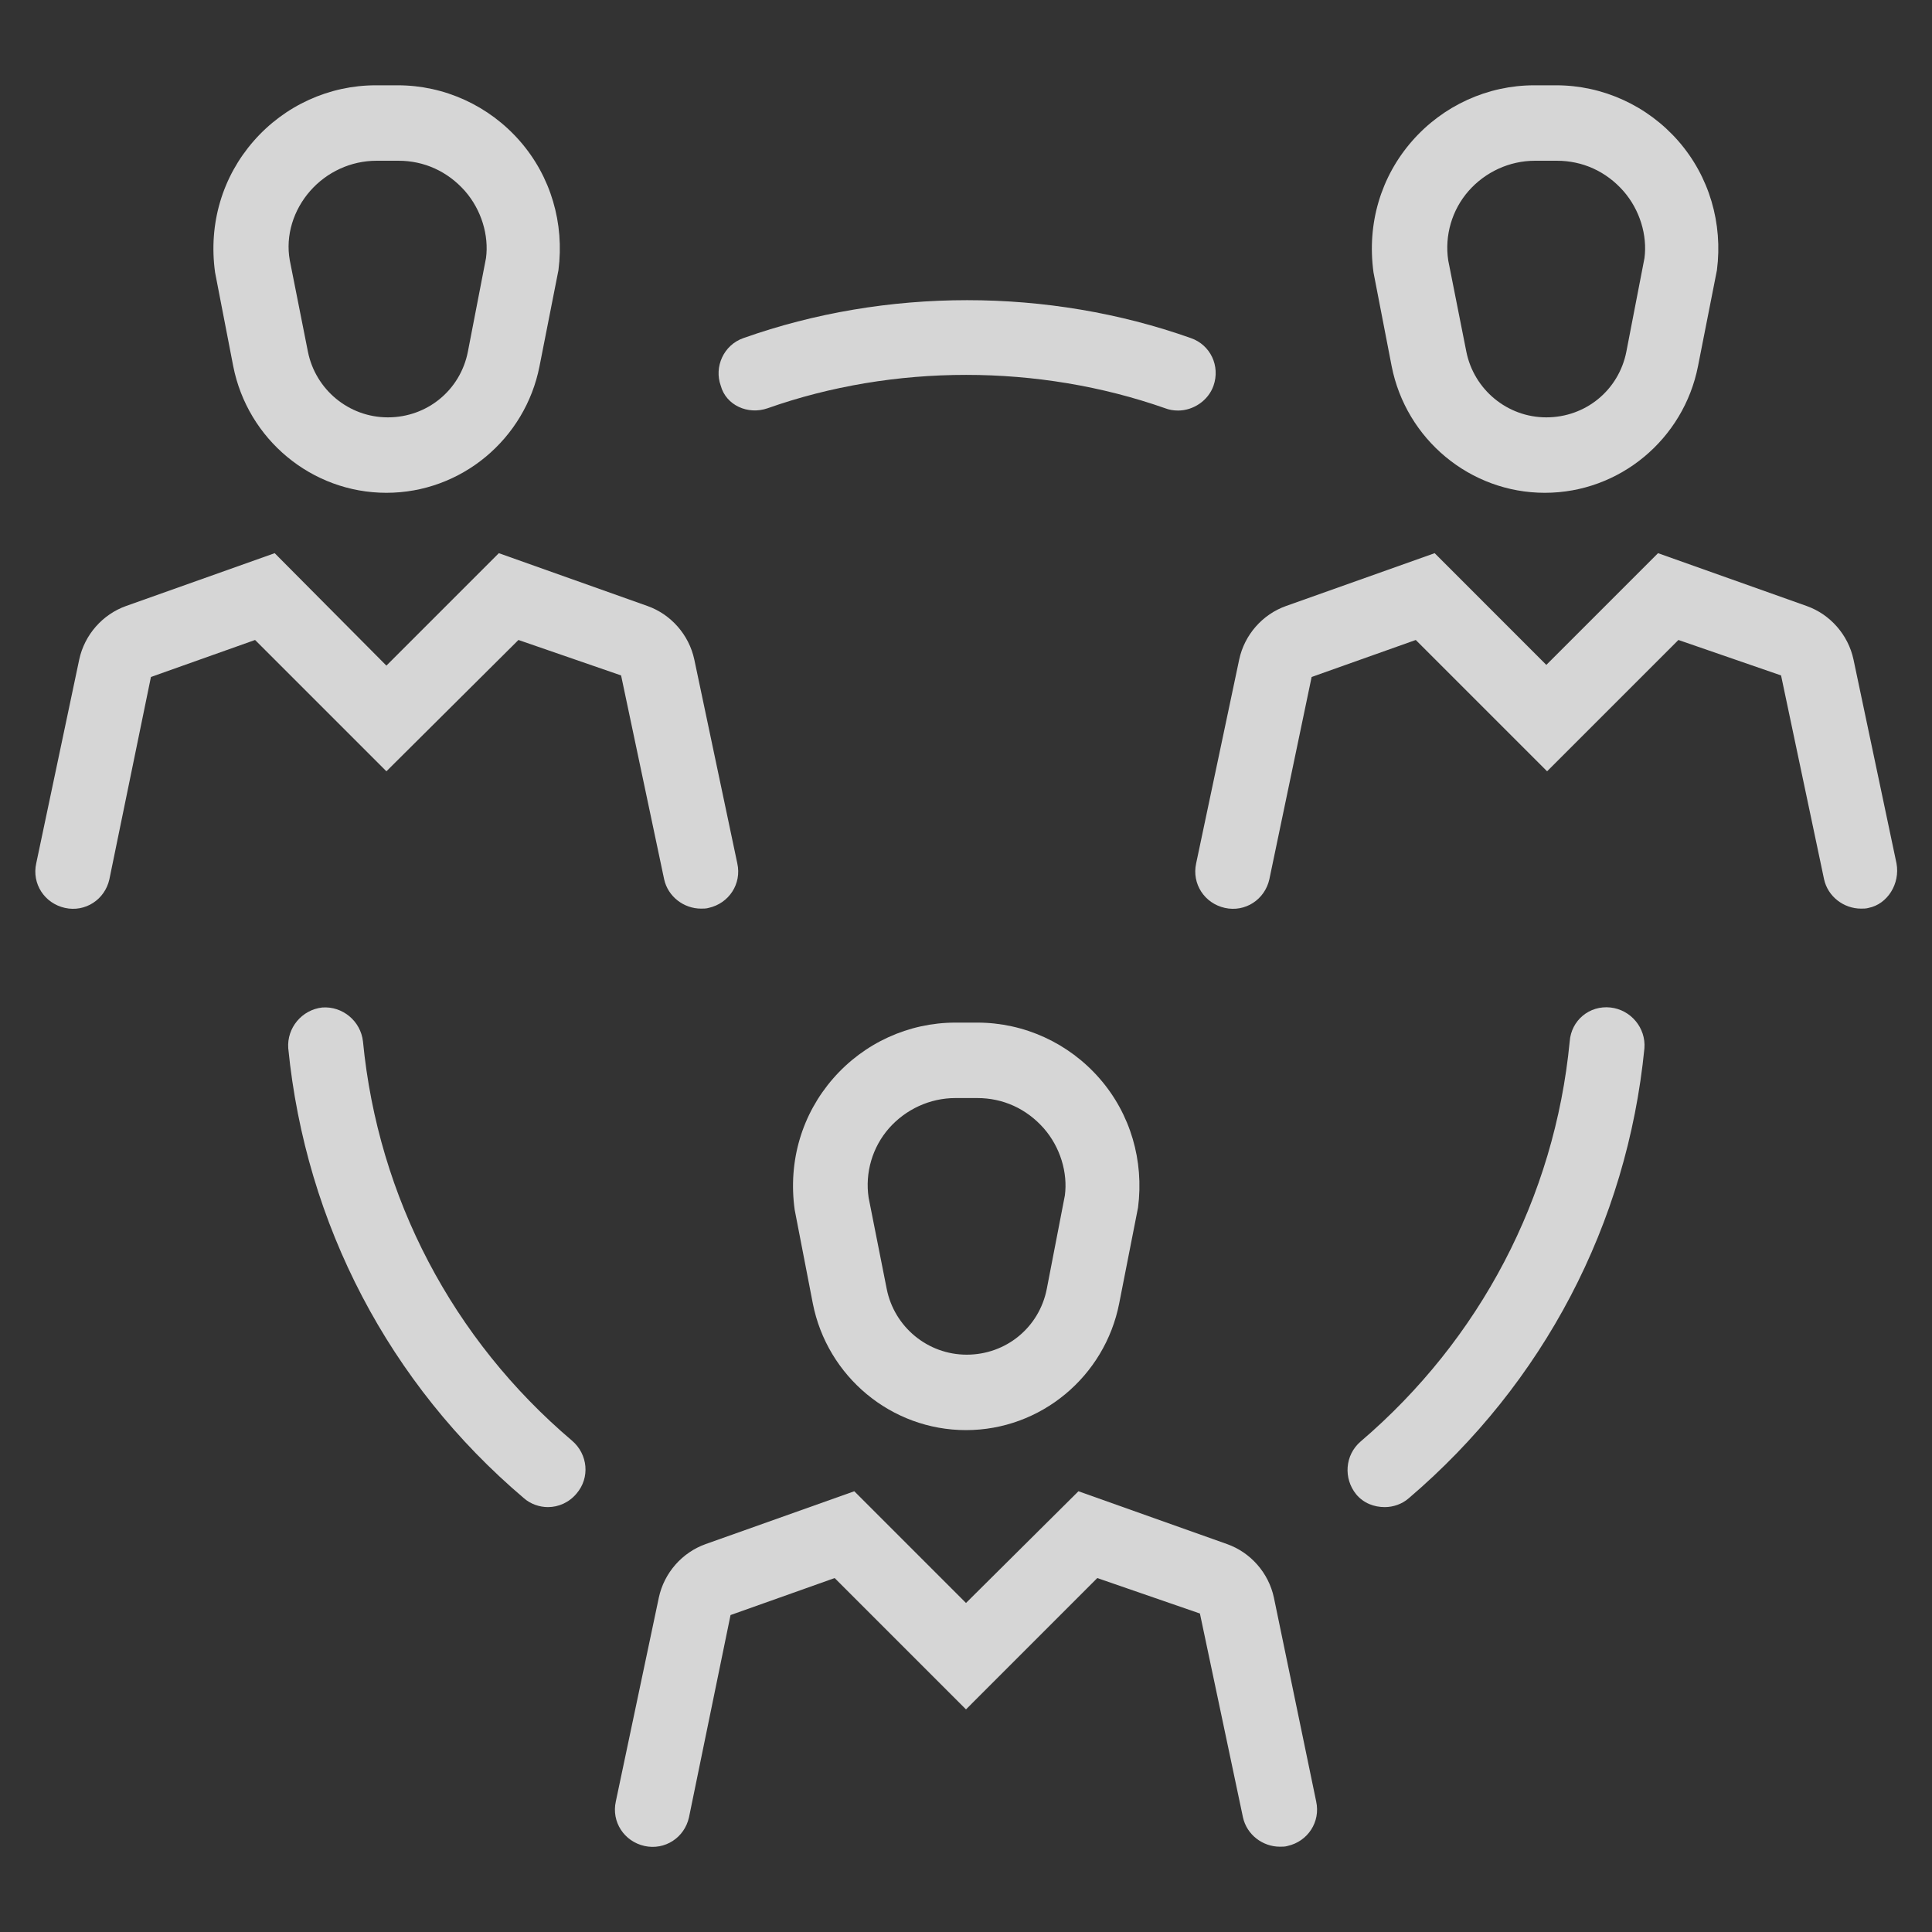 <?xml version="1.0" encoding="UTF-8"?> <svg xmlns="http://www.w3.org/2000/svg" width="40" height="40" viewBox="0 0 40 40" fill="none"><rect x="0" y="0" width="40" height="40" fill="#333333" stroke="none"/> <path d="M28.812 7.578C29.109 9.094 30.437 10.203 31.984 10.203C33.531 10.203 34.859 9.094 35.156 7.578L35.547 5.594C35.672 4.625 35.39 3.656 34.75 2.922C34.109 2.188 33.187 1.766 32.218 1.766H31.765C30.797 1.766 29.875 2.188 29.234 2.922C28.593 3.656 28.297 4.625 28.437 5.641L28.812 7.578ZM30.406 3.953C30.75 3.562 31.25 3.328 31.781 3.328H32.234C32.765 3.328 33.25 3.547 33.609 3.953C33.953 4.344 34.109 4.875 34.047 5.344L33.672 7.281C33.515 8.078 32.828 8.641 32.015 8.641C31.203 8.641 30.515 8.062 30.359 7.281L29.984 5.391C29.906 4.875 30.062 4.344 30.406 3.953Z" fill="white" fill-opacity="0.8"></path> <path d="M39.265 17.875L38.375 13.656C38.265 13.141 37.89 12.719 37.406 12.547L34.328 11.453L32.015 13.766L29.703 11.453L26.625 12.547C26.14 12.719 25.765 13.141 25.656 13.656L24.765 17.875C24.672 18.297 24.937 18.703 25.359 18.797C25.781 18.891 26.187 18.625 26.281 18.203L27.156 14.016L29.312 13.25L32.031 15.969L34.75 13.25L36.875 13.984L37.765 18.203C37.843 18.562 38.172 18.812 38.531 18.812C38.578 18.812 38.64 18.812 38.687 18.797C39.078 18.719 39.343 18.297 39.265 17.875Z" fill="white" fill-opacity="0.8"></path> <path d="M4.828 7.578C5.125 9.094 6.453 10.203 8 10.203C9.547 10.203 10.875 9.094 11.171 7.578L11.562 5.594C11.687 4.625 11.406 3.656 10.765 2.922C10.125 2.188 9.203 1.766 8.234 1.766H7.781C6.812 1.766 5.89 2.188 5.25 2.922C4.609 3.656 4.312 4.625 4.453 5.641L4.828 7.578ZM6.422 3.953C6.765 3.562 7.265 3.328 7.797 3.328H8.25C8.781 3.328 9.265 3.547 9.625 3.953C9.968 4.344 10.125 4.875 10.062 5.344L9.687 7.281C9.531 8.078 8.843 8.641 8.031 8.641C7.218 8.641 6.531 8.062 6.375 7.281L6 5.391C5.906 4.875 6.078 4.344 6.422 3.953Z" fill="white" fill-opacity="0.8"></path> <path d="M10.734 13.25L12.859 13.984L13.75 18.203C13.828 18.562 14.156 18.812 14.515 18.812C14.562 18.812 14.625 18.812 14.672 18.797C15.094 18.703 15.359 18.297 15.265 17.875L14.375 13.656C14.265 13.141 13.89 12.719 13.406 12.547L10.328 11.453L8 13.781L5.687 11.453L2.609 12.547C2.125 12.719 1.75 13.141 1.64 13.656L0.75 17.875C0.656 18.297 0.922 18.703 1.344 18.797C1.765 18.891 2.172 18.625 2.265 18.203L3.125 14.016L5.281 13.25L8 15.969L10.734 13.25Z" fill="white" fill-opacity="0.8"></path> <path d="M20 29.609C21.547 29.609 22.875 28.5 23.172 26.984L23.562 25C23.687 24.031 23.406 23.062 22.765 22.328C22.125 21.594 21.203 21.172 20.234 21.172H19.781C18.812 21.172 17.89 21.594 17.25 22.328C16.609 23.062 16.312 24.031 16.453 25.047L16.828 26.984C17.125 28.5 18.453 29.609 20 29.609ZM18.406 23.359C18.75 22.969 19.25 22.734 19.781 22.734H20.234C20.765 22.734 21.25 22.953 21.609 23.359C21.953 23.75 22.109 24.281 22.047 24.75L21.672 26.688C21.515 27.484 20.828 28.047 20.015 28.047C19.203 28.047 18.515 27.469 18.359 26.688L17.984 24.797C17.906 24.281 18.062 23.75 18.406 23.359Z" fill="white" fill-opacity="0.8"></path> <path d="M26.375 33.078C26.265 32.562 25.89 32.141 25.406 31.969L22.328 30.875L20 33.188L17.687 30.875L14.609 31.969C14.125 32.141 13.75 32.562 13.64 33.078L12.75 37.297C12.656 37.719 12.922 38.125 13.344 38.219C13.765 38.312 14.172 38.047 14.265 37.625L15.125 33.438L17.281 32.672L20 35.391L22.718 32.672L24.843 33.406L25.734 37.625C25.812 37.984 26.14 38.234 26.5 38.234C26.547 38.234 26.609 38.234 26.656 38.219C27.078 38.125 27.343 37.719 27.25 37.297L26.375 33.078Z" fill="white" fill-opacity="0.8"></path> <path d="M33.343 20.859C32.906 20.812 32.531 21.125 32.499 21.562C32.187 24.797 30.64 27.734 28.171 29.844C27.843 30.125 27.812 30.609 28.078 30.938C28.234 31.125 28.453 31.203 28.671 31.203C28.843 31.203 29.031 31.141 29.171 31.016C31.953 28.641 33.687 25.344 34.046 21.703C34.078 21.281 33.765 20.906 33.343 20.859Z" fill="white" fill-opacity="0.8"></path> <path d="M7.515 21.562C7.468 21.141 7.093 20.828 6.672 20.859C6.25 20.906 5.937 21.281 5.968 21.703C6.328 25.344 8.062 28.656 10.844 31.016C10.984 31.141 11.172 31.203 11.344 31.203C11.562 31.203 11.781 31.109 11.937 30.922C12.219 30.594 12.172 30.109 11.844 29.828C9.375 27.734 7.828 24.797 7.515 21.562Z" fill="white" fill-opacity="0.8"></path> <path d="M15.891 8.453C18.5 7.531 21.5 7.531 24.125 8.453C24.203 8.484 24.297 8.5 24.391 8.5C24.703 8.5 25.016 8.297 25.125 7.984C25.266 7.578 25.062 7.141 24.656 7C21.703 5.953 18.344 5.953 15.391 7C14.984 7.141 14.781 7.594 14.922 7.984C15.031 8.391 15.484 8.594 15.891 8.453Z" fill="white" fill-opacity="0.8"></path> </svg> 